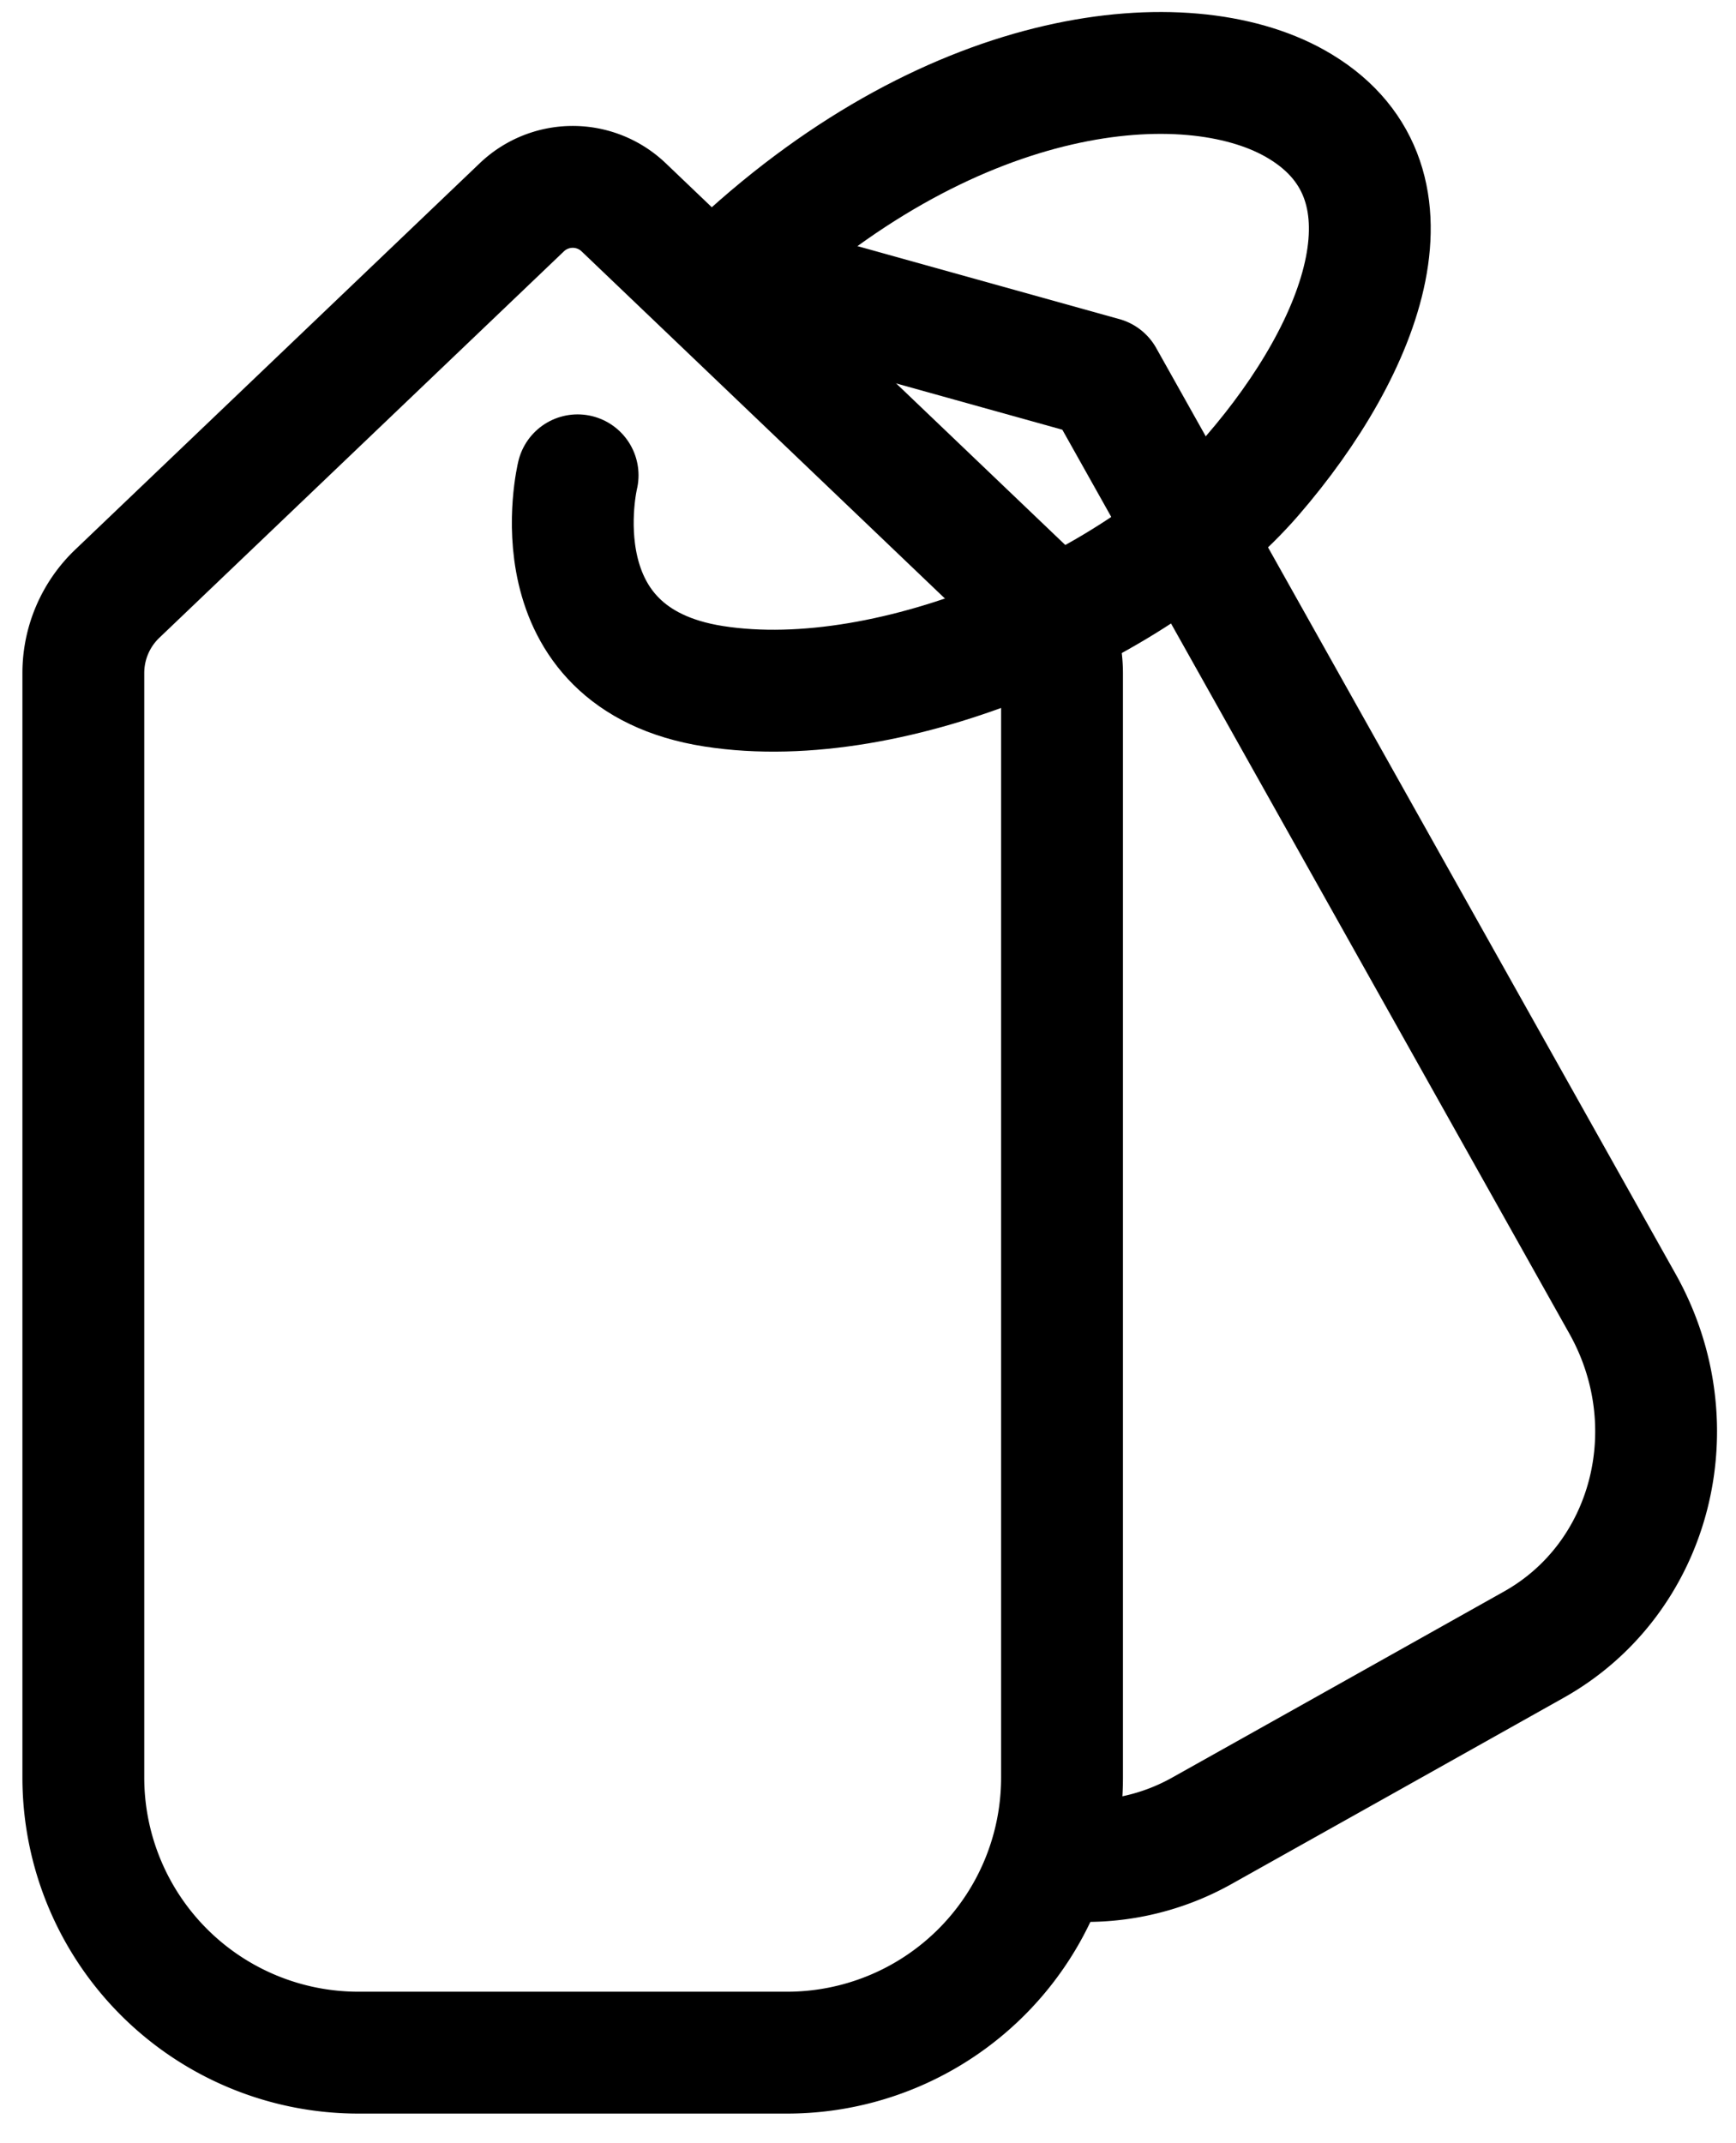 <svg id="Layer_1" data-name="Layer 1" xmlns="http://www.w3.org/2000/svg" viewBox="0 0 142.49 175.85"><defs><style>.cls-1,.cls-2{fill:none;stroke:#000;stroke-linecap:round;stroke-width:10px;}.cls-1{stroke-miterlimit:10;}.cls-2{stroke-linejoin:round;}</style></defs><path class="cls-1" d="M47.41,39S43.76,54,58.59,56.31,93.71,49.52,102.81,39s14.5-24.38,3.42-30.55C97.35,3.51,78.62,5.07,60.67,21.72"/><path class="cls-2" d="M47,168.42h17.6a22.57,22.57,0,0,0,22.57-22.58V55.22a9,9,0,0,0-2.79-6.51L51.18,17a6.05,6.05,0,0,0-8.34,0L9.63,48.71a9,9,0,0,0-2.79,6.51v90.62a22.58,22.58,0,0,0,22.57,22.58Z"/><path class="cls-2" d="M87.16,152.59a19.4,19.4,0,0,0,11.5-2.38l13.62-7.63,13.62-7.64c9.64-5.41,12.9-17.92,7.28-27.95L90.54,31,60.42,22.61"/></svg>